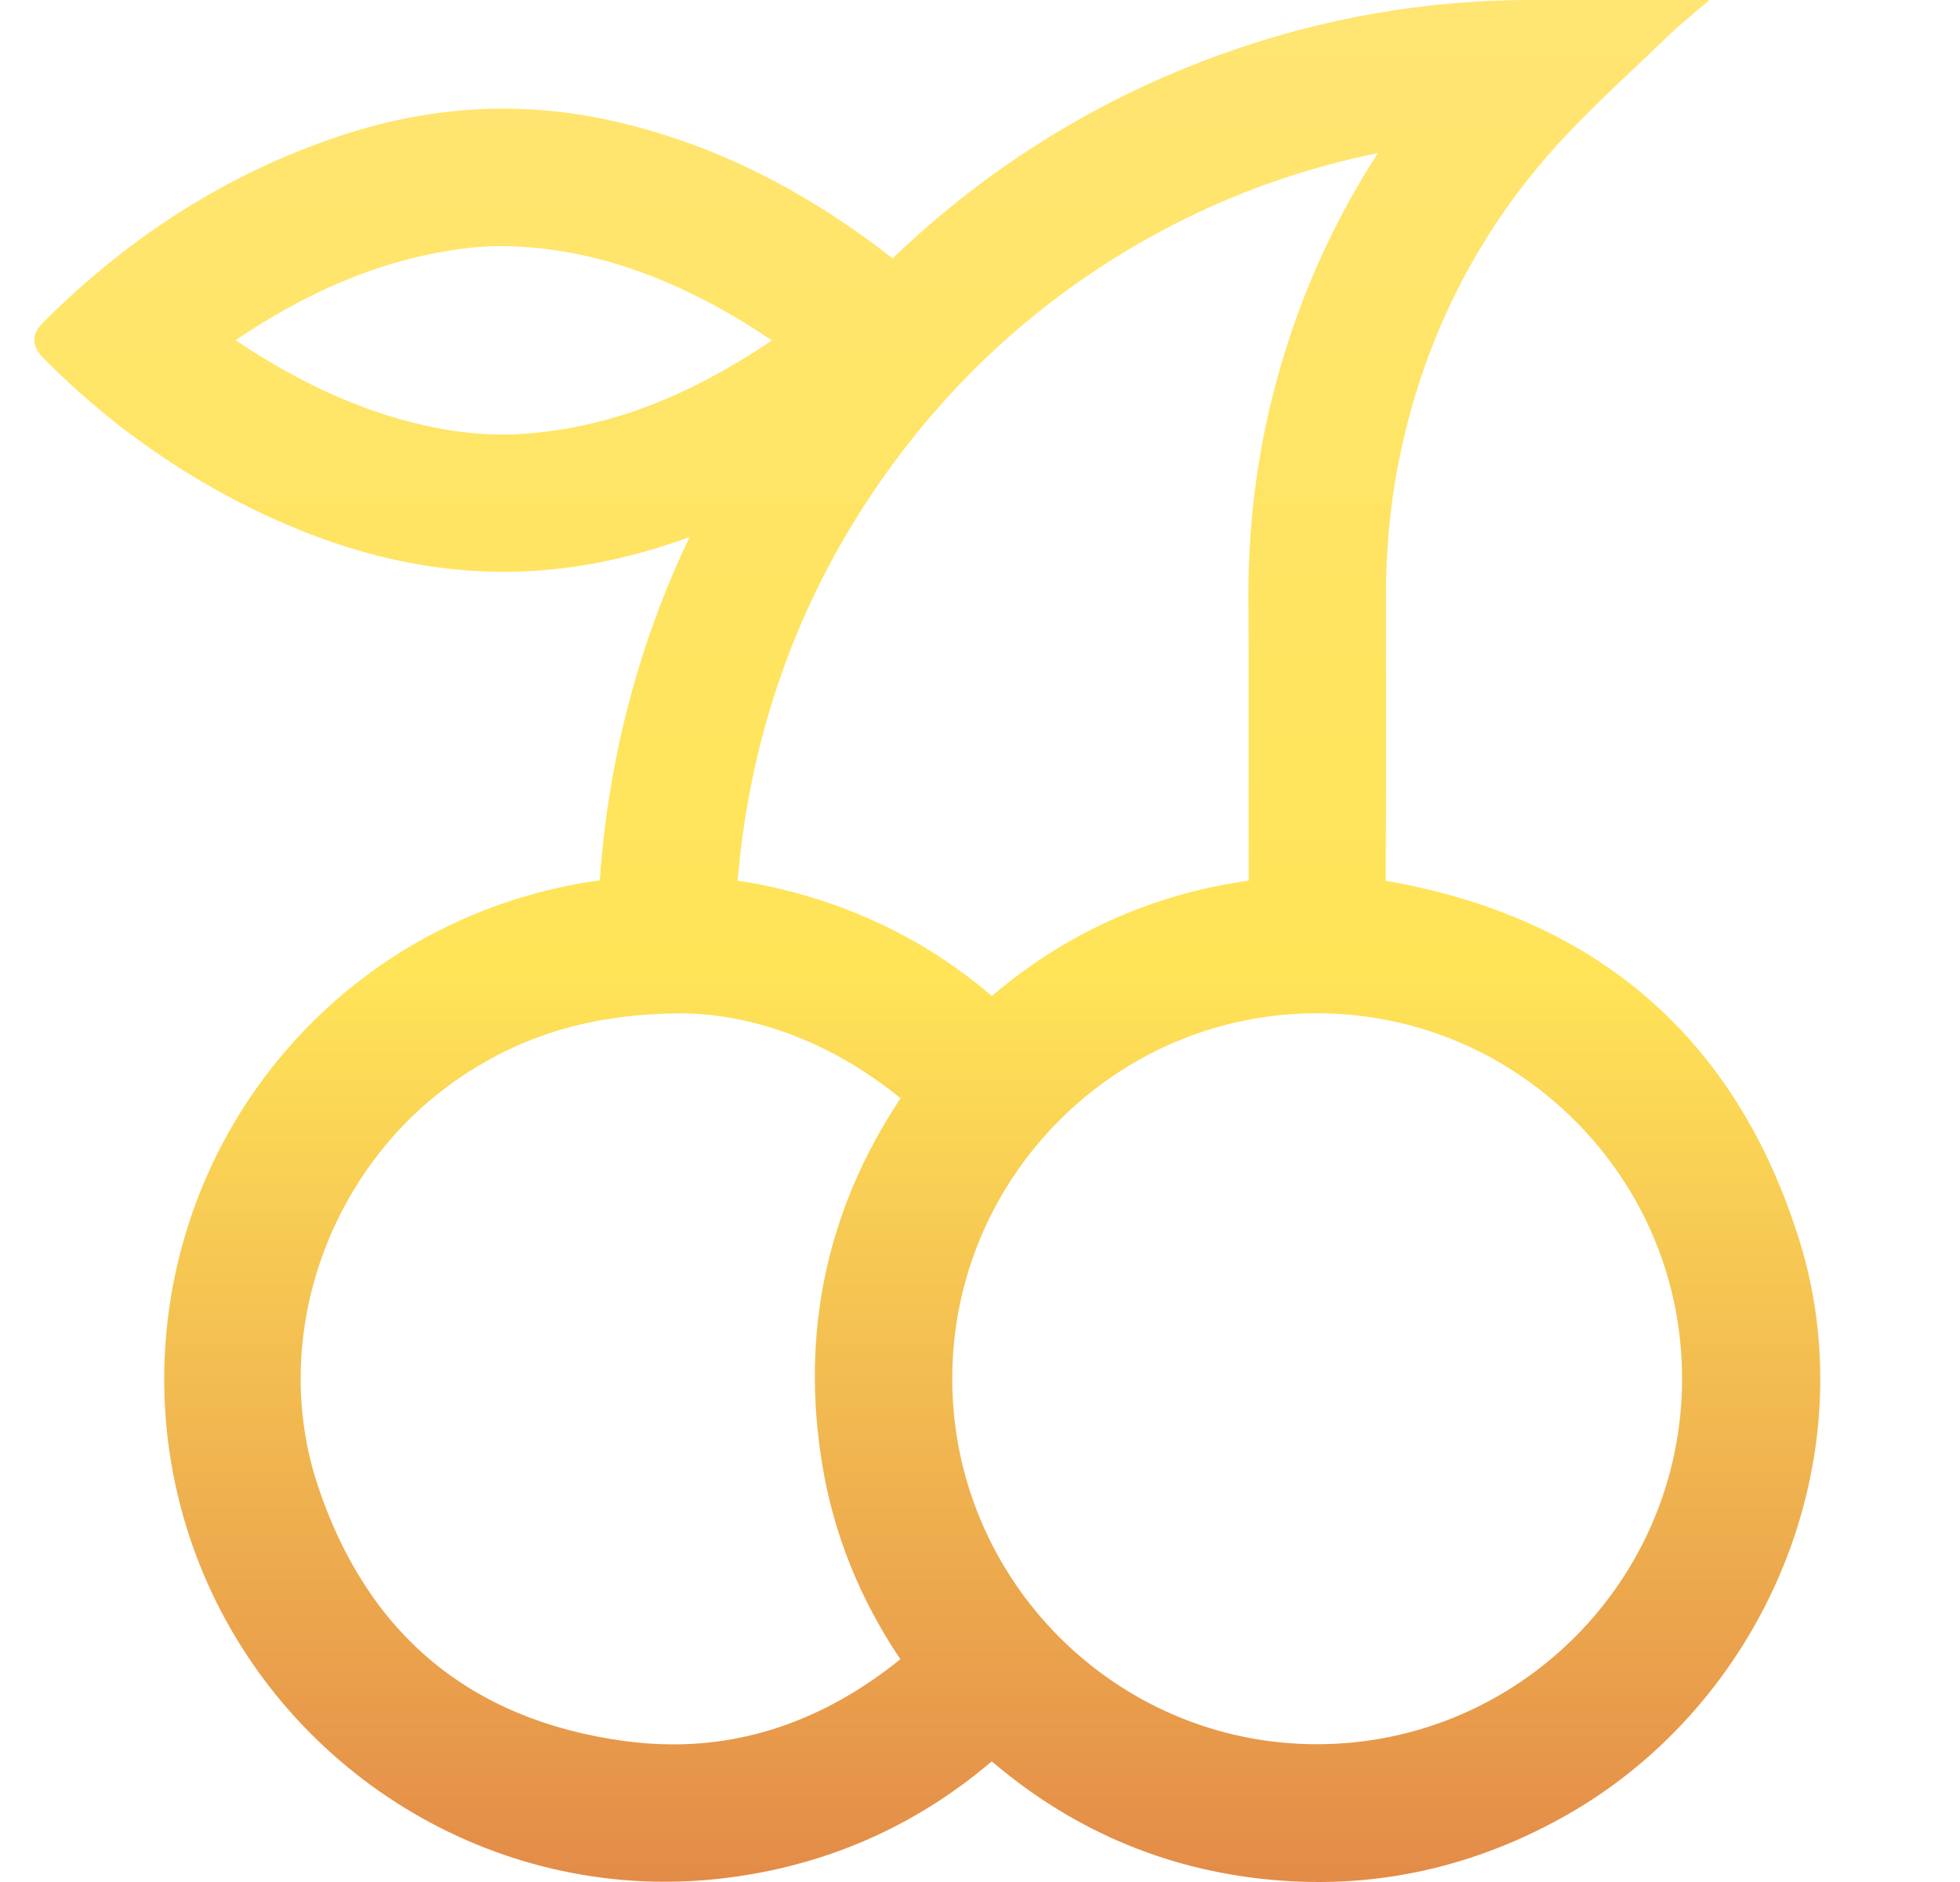 <svg width="25" height="24" viewBox="0 0 25 24" fill="none" xmlns="http://www.w3.org/2000/svg">
<g clip-path="url(#clip0_19164_30987)">
<path d="M22.956 15.833C22.158 13.255 20.386 11.708 17.69 11.234C17.684 11.233 17.679 11.232 17.675 11.231C17.681 10.006 17.68 8.774 17.678 7.615C17.677 6.978 17.739 6.359 17.863 5.777C18.193 4.225 18.903 2.863 19.975 1.726C20.274 1.409 20.587 1.113 20.919 0.8C21.068 0.659 21.222 0.513 21.375 0.365L21.804 0C21.804 0 19.724 0.001 19.552 0H19.517C18.193 0 16.883 0.227 15.622 0.676C14.039 1.238 12.617 2.116 11.396 3.284C11.392 3.288 11.388 3.292 11.385 3.295C11.382 3.292 11.378 3.289 11.374 3.286C10.253 2.412 9.11 1.846 7.882 1.557C7.397 1.442 6.905 1.385 6.42 1.385C5.767 1.385 5.105 1.489 4.451 1.696C3.001 2.156 1.686 2.972 0.541 4.122C0.399 4.265 0.403 4.414 0.552 4.565C1.344 5.367 2.254 6.021 3.258 6.508C4.321 7.023 5.335 7.28 6.36 7.292C6.383 7.292 6.406 7.292 6.43 7.292C7.202 7.292 7.978 7.146 8.796 6.849C8.146 8.204 7.761 9.675 7.65 11.226C6.972 11.319 6.314 11.518 5.695 11.819C4.348 12.473 3.268 13.589 2.654 14.961C2.041 16.333 1.927 17.884 2.335 19.328C3.111 22.077 5.639 23.997 8.482 23.997C8.723 23.997 8.966 23.983 9.206 23.955C10.499 23.805 11.652 23.307 12.634 22.475C12.64 22.47 12.646 22.466 12.65 22.462C12.655 22.466 12.663 22.472 12.672 22.48C13.728 23.374 14.961 23.88 16.337 23.982C16.498 23.994 16.66 24 16.82 24C17.923 24 18.99 23.711 19.992 23.141C21.218 22.443 22.195 21.321 22.742 19.983C23.292 18.637 23.368 17.163 22.956 15.833ZM11.477 14.02C10.543 15.43 10.211 16.997 10.488 18.679C10.633 19.561 10.969 20.395 11.484 21.159C10.593 21.879 9.62 22.245 8.59 22.245C8.386 22.245 8.178 22.231 7.97 22.203C6.004 21.937 4.686 20.843 4.055 18.949C3.415 17.031 4.208 14.82 5.941 13.692C6.747 13.167 7.629 12.923 8.716 12.923H8.724C9.66 12.938 10.638 13.318 11.474 13.995C11.479 13.999 11.483 14.002 11.487 14.005C11.485 14.01 11.481 14.015 11.477 14.02ZM9.846 4.341C8.785 5.056 7.806 5.433 6.774 5.525C6.657 5.535 6.537 5.541 6.418 5.541C5.959 5.541 5.489 5.465 4.981 5.309C4.322 5.107 3.675 4.789 3.005 4.338C3.906 3.73 4.775 3.361 5.658 3.208C5.93 3.161 6.152 3.139 6.359 3.139C6.378 3.139 6.398 3.139 6.418 3.139C7.353 3.15 8.281 3.423 9.257 3.974C9.457 4.087 9.654 4.214 9.846 4.341ZM16.79 12.922H16.796C18.036 12.922 19.206 13.409 20.088 14.291C20.971 15.174 21.456 16.343 21.455 17.583C21.454 20.153 19.364 22.243 16.796 22.243H16.79C14.229 22.239 12.146 20.148 12.146 17.582C12.146 15.016 14.231 12.925 16.79 12.922ZM15.924 7.65C15.928 8.318 15.927 8.998 15.927 9.655C15.927 10.171 15.926 10.705 15.928 11.23C14.698 11.402 13.596 11.897 12.651 12.701C11.809 11.98 10.81 11.5 9.68 11.276C9.59 11.258 9.499 11.244 9.409 11.232C9.575 9.249 10.252 7.448 11.418 5.877C12.399 4.556 13.646 3.516 15.124 2.786C15.892 2.407 16.716 2.127 17.575 1.953C17.084 2.711 16.695 3.533 16.417 4.401C16.082 5.443 15.916 6.536 15.924 7.65Z" fill="url(#paint0_linear_19164_30987)"/>
</g>
<defs>
<linearGradient id="paint0_linear_19164_30987" x1="11.828" y1="0" x2="11.828" y2="24" gradientUnits="userSpaceOnUse">
<stop stop-color="#FFE572"/>
<stop offset="0.516" stop-color="#FFE458"/>
<stop offset="1" stop-color="#E38B48"/>
</linearGradient>
<clipPath id="clip0_19164_30987">
<rect width="24" height="24" fill="white" transform="translate(0.436)"/>
</clipPath>
</defs>
</svg>
